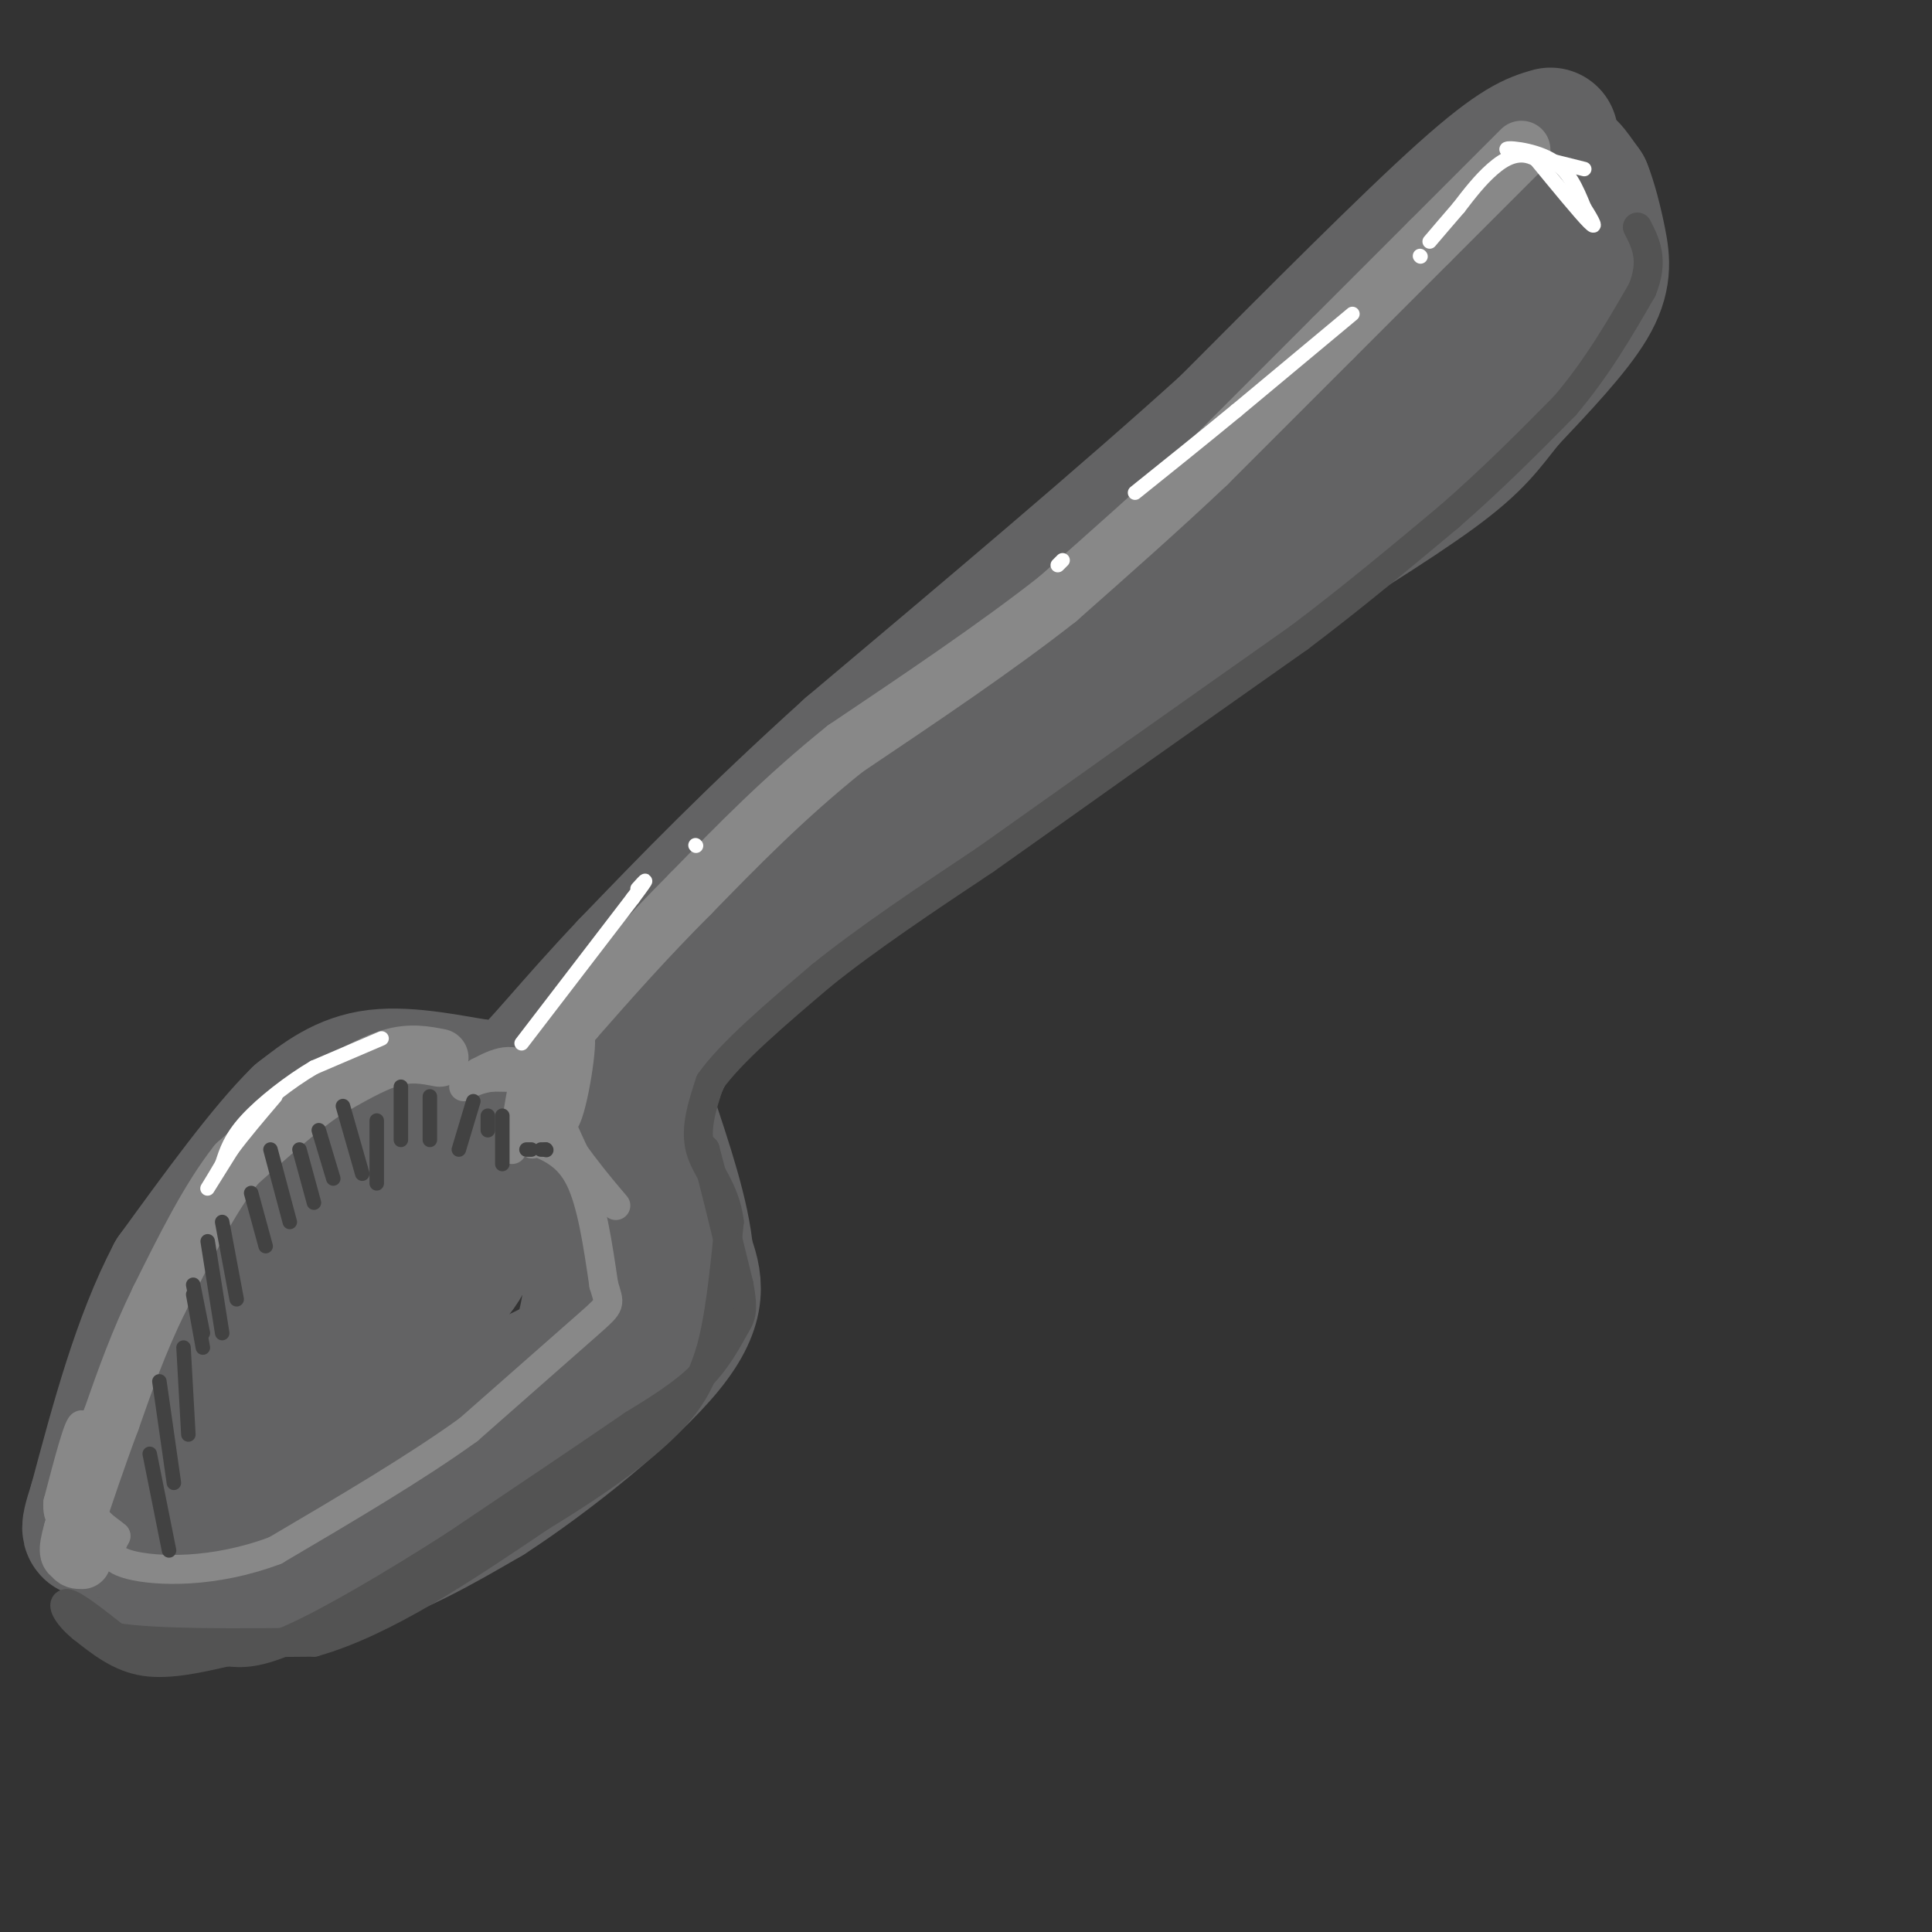 <svg viewBox='0 0 400 400' version='1.1' xmlns='http://www.w3.org/2000/svg' xmlns:xlink='http://www.w3.org/1999/xlink'><rect x="0" y="0" width="400" height="400" fill="#333333" stroke="none"/><g fill='none' stroke='rgb(99,99,100)' stroke-width='28' stroke-linecap='round' stroke-linejoin='round'><path d='M321,28c-3.417,1.000 -6.833,2.000 -18,12c-11.167,10.000 -30.083,29.000 -49,48'/><path d='M254,88c-21.167,19.167 -49.583,43.083 -78,67'/><path d='M176,155c-20.667,18.667 -33.333,31.833 -46,45'/><path d='M130,200c-11.911,12.556 -18.689,21.444 -23,25c-4.311,3.556 -6.156,1.778 -8,0'/><path d='M99,225c-5.200,-0.800 -14.200,-2.800 -21,-2c-6.800,0.800 -11.400,4.400 -16,8'/><path d='M62,231c-7.000,6.833 -16.500,19.917 -26,33'/><path d='M36,264c-7.000,13.333 -11.500,30.167 -16,47'/><path d='M20,311c-2.619,8.155 -1.167,5.042 1,6c2.167,0.958 5.048,5.988 9,8c3.952,2.012 8.976,1.006 14,0'/><path d='M44,325c6.844,0.400 16.956,1.400 27,-1c10.044,-2.400 20.022,-8.200 30,-14'/><path d='M101,310c12.711,-8.222 29.489,-21.778 37,-31c7.511,-9.222 5.756,-14.111 4,-19'/><path d='M142,260c-0.667,-8.167 -4.333,-19.083 -8,-30'/><path d='M134,230c0.978,-9.644 7.422,-18.756 14,-27c6.578,-8.244 13.289,-15.622 20,-23'/><path d='M168,180c8.833,-9.833 20.917,-22.917 33,-36'/><path d='M201,144c13.667,-12.167 31.333,-24.583 49,-37'/><path d='M250,107c17.000,-13.000 35.000,-27.000 53,-41'/><path d='M303,66c12.867,-10.200 18.533,-15.200 21,-19c2.467,-3.800 1.733,-6.400 1,-9'/><path d='M325,38c0.022,-2.244 -0.422,-3.356 0,-3c0.422,0.356 1.711,2.178 3,4'/><path d='M328,39c1.060,2.571 2.208,7.000 3,11c0.792,4.000 1.226,7.571 -2,13c-3.226,5.429 -10.113,12.714 -17,20'/><path d='M312,83c-4.244,5.333 -6.356,8.667 -15,15c-8.644,6.333 -23.822,15.667 -39,25'/><path d='M258,123c-16.167,10.833 -37.083,25.417 -58,40'/><path d='M200,163c-20.333,14.667 -42.167,31.333 -64,48'/><path d='M136,211c-13.289,9.200 -14.511,8.200 -16,10c-1.489,1.800 -3.244,6.400 -5,11'/><path d='M115,232c0.825,5.233 5.386,12.815 7,21c1.614,8.185 0.281,16.973 -1,22c-1.281,5.027 -2.509,6.293 -8,9c-5.491,2.707 -15.246,6.853 -25,11'/><path d='M88,295c-7.702,3.976 -14.458,8.417 -23,11c-8.542,2.583 -18.869,3.310 -23,1c-4.131,-2.310 -2.065,-7.655 0,-13'/><path d='M42,294c5.914,-10.633 20.699,-30.716 31,-41c10.301,-10.284 16.120,-10.769 20,-8c3.880,2.769 5.823,8.791 4,14c-1.823,5.209 -7.411,9.604 -13,14'/><path d='M84,273c-6.445,4.759 -16.057,9.657 -21,13c-4.943,3.343 -5.215,5.131 0,4c5.215,-1.131 15.919,-5.180 20,-8c4.081,-2.820 1.541,-4.410 -1,-6'/></g>
<g fill='none' stroke='rgb(83,83,83)' stroke-width='6' stroke-linecap='round' stroke-linejoin='round'><path d='M145,237c0.000,0.000 1.000,1.000 1,1'/><path d='M146,238c1.333,4.833 4.167,16.417 7,28'/><path d='M153,266c1.107,5.893 0.375,6.625 -1,9c-1.375,2.375 -3.393,6.393 -7,10c-3.607,3.607 -8.804,6.804 -14,10'/><path d='M131,295c-8.500,5.833 -22.750,15.417 -37,25'/><path d='M94,320c-12.467,7.978 -25.133,15.422 -33,19c-7.867,3.578 -10.933,3.289 -14,3'/><path d='M47,342c-5.378,1.222 -11.822,2.778 -17,2c-5.178,-0.778 -9.089,-3.889 -13,-7'/><path d='M17,337c-3.133,-2.511 -4.467,-5.289 -3,-5c1.467,0.289 5.733,3.644 10,7'/><path d='M24,339c8.500,1.333 24.750,1.167 41,1'/><path d='M65,340c14.667,-4.167 30.833,-15.083 47,-26'/><path d='M112,314c12.956,-7.867 21.844,-14.533 27,-20c5.156,-5.467 6.578,-9.733 8,-14'/><path d='M147,280c2.000,-6.833 3.000,-16.917 4,-27'/><path d='M151,253c-0.800,-6.911 -4.800,-10.689 -6,-15c-1.200,-4.311 0.400,-9.156 2,-14'/><path d='M147,224c4.167,-6.000 13.583,-14.000 23,-22'/><path d='M170,202c9.500,-7.667 21.750,-15.833 34,-24'/><path d='M204,178c10.833,-7.667 20.917,-14.833 31,-22'/><path d='M235,156c10.833,-7.667 22.417,-15.833 34,-24'/><path d='M269,132c10.833,-8.167 20.917,-16.583 31,-25'/><path d='M300,107c9.167,-8.000 16.583,-15.500 24,-23'/><path d='M324,84c6.667,-7.833 11.333,-15.917 16,-24'/><path d='M340,60c2.500,-6.167 0.750,-9.583 -1,-13'/></g>
<g fill='none' stroke='rgb(136,136,136)' stroke-width='12' stroke-linecap='round' stroke-linejoin='round'><path d='M315,31c0.000,0.000 -19.000,19.000 -19,19'/><path d='M296,50c-6.500,6.500 -13.250,13.250 -20,20'/><path d='M276,70c-7.667,7.667 -16.833,16.833 -26,26'/><path d='M250,96c-9.500,9.000 -20.250,18.500 -31,28'/><path d='M219,124c-12.500,9.833 -28.250,20.417 -44,31'/><path d='M175,155c-12.667,10.167 -22.333,20.083 -32,30'/><path d='M143,185c-9.333,9.333 -16.667,17.667 -24,26'/><path d='M119,211c-4.500,5.000 -3.750,4.500 -3,4'/><path d='M91,219c-3.000,-0.583 -6.000,-1.167 -10,0c-4.000,1.167 -9.000,4.083 -14,7'/><path d='M67,226c-5.333,3.667 -11.667,9.333 -18,15'/><path d='M49,241c-5.667,7.167 -10.833,17.583 -16,28'/><path d='M33,269c-4.333,8.833 -7.167,16.917 -10,25'/><path d='M23,294c-3.000,8.000 -5.500,15.500 -8,23'/><path d='M15,317c-1.333,4.667 -0.667,4.833 0,5'/><path d='M15,322c0.333,1.000 1.167,1.000 2,1'/></g>
<g fill='none' stroke='rgb(136,136,136)' stroke-width='6' stroke-linecap='round' stroke-linejoin='round'><path d='M110,236c3.750,1.500 7.500,3.000 10,8c2.500,5.000 3.750,13.500 5,22'/><path d='M125,266c1.222,4.222 1.778,3.778 -3,8c-4.778,4.222 -14.889,13.111 -25,22'/><path d='M97,296c-10.833,7.833 -25.417,16.417 -40,25'/><path d='M57,321c-12.756,4.822 -24.644,4.378 -30,3c-5.356,-1.378 -4.178,-3.689 -3,-6'/><path d='M24,318c-1.821,-1.655 -4.875,-2.792 -6,-8c-1.125,-5.208 -0.321,-14.488 -1,-15c-0.679,-0.512 -2.839,7.744 -5,16'/><path d='M12,311c-0.333,3.500 1.333,4.250 3,5'/><path d='M106,238c1.167,-7.417 2.333,-14.833 3,-16c0.667,-1.167 0.833,3.917 1,9'/><path d='M110,231c-0.022,3.489 -0.578,7.711 1,5c1.578,-2.711 5.289,-12.356 9,-22'/><path d='M120,214c0.911,1.244 -1.311,15.356 -3,18c-1.689,2.644 -2.844,-6.178 -4,-15'/><path d='M113,217c-1.536,-0.893 -3.375,4.375 0,12c3.375,7.625 11.964,17.607 14,20c2.036,2.393 -2.482,-2.804 -7,-8'/><path d='M120,241c-2.822,-5.467 -6.378,-15.133 -10,-19c-3.622,-3.867 -7.311,-1.933 -11,0'/><path d='M99,222c1.889,0.222 12.111,0.778 14,1c1.889,0.222 -4.556,0.111 -11,0'/><path d='M102,223c-2.833,0.333 -4.417,1.167 -6,2'/></g>
<g fill='none' stroke='rgb(66,66,66)' stroke-width='3' stroke-linecap='round' stroke-linejoin='round'><path d='M31,301c0.000,0.000 4.000,20.000 4,20'/><path d='M33,286c0.000,0.000 3.000,21.000 3,21'/><path d='M38,279c0.000,0.000 1.000,18.000 1,18'/><path d='M40,268c0.000,0.000 2.000,11.000 2,11'/><path d='M43,257c0.000,0.000 3.000,19.000 3,19'/><path d='M46,253c0.000,0.000 3.000,16.000 3,16'/><path d='M52,247c0.000,0.000 3.000,11.000 3,11'/><path d='M56,238c0.000,0.000 4.000,15.000 4,15'/><path d='M62,238c0.000,0.000 3.000,11.000 3,11'/><path d='M66,234c0.000,0.000 3.000,10.000 3,10'/><path d='M71,229c0.000,0.000 4.000,14.000 4,14'/><path d='M78,232c0.000,0.000 0.000,13.000 0,13'/><path d='M83,225c0.000,0.000 0.000,11.000 0,11'/><path d='M89,227c0.000,0.000 0.000,9.000 0,9'/><path d='M98,228c0.000,0.000 -3.000,10.000 -3,10'/><path d='M101,231c0.000,0.000 0.000,3.000 0,3'/><path d='M104,231c0.000,0.000 0.000,10.000 0,10'/><path d='M109,238c0.000,0.000 1.000,0.000 1,0'/><path d='M112,238c0.000,0.000 1.000,0.000 1,0'/><path d='M113,238c0.000,0.000 0.100,0.100 0.1,0.1'/><path d='M40,266c0.000,0.000 2.000,10.000 2,10'/></g>
<g fill='none' stroke='rgb(255,255,255)' stroke-width='3' stroke-linecap='round' stroke-linejoin='round'><path d='M328,35c0.000,0.000 -16.000,-4.000 -16,-4'/><path d='M312,31c-0.800,-0.622 5.200,-0.178 9,2c3.800,2.178 5.400,6.089 7,10'/><path d='M328,43c1.800,2.800 2.800,4.800 1,3c-1.800,-1.800 -6.400,-7.400 -11,-13'/><path d='M318,33c-3.400,-1.933 -6.400,-0.267 -9,2c-2.600,2.267 -4.800,5.133 -7,8'/><path d='M302,43c-2.167,2.500 -4.083,4.750 -6,7'/><path d='M294,53c0.000,0.000 0.100,0.100 0.1,0.1'/><path d='M280,65c0.000,0.000 -24.000,20.000 -24,20'/><path d='M256,85c-7.500,6.167 -14.250,11.583 -21,17'/><path d='M220,116c0.000,0.000 -1.000,1.000 -1,1'/><path d='M108,216c0.000,0.000 23.000,-30.000 23,-30'/><path d='M131,186c4.000,-5.333 2.500,-3.667 1,-2'/><path d='M144,175c0.000,0.000 0.100,0.100 0.1,0.1'/><path d='M79,215c0.000,0.000 -14.000,6.000 -14,6'/><path d='M65,221c-5.067,2.978 -10.733,7.422 -14,11c-3.267,3.578 -4.133,6.289 -5,9'/><path d='M46,241c-1.667,2.867 -3.333,5.533 -3,5c0.333,-0.533 2.667,-4.267 5,-8'/><path d='M48,238c2.333,-3.167 5.667,-7.083 9,-11'/></g>
</svg>